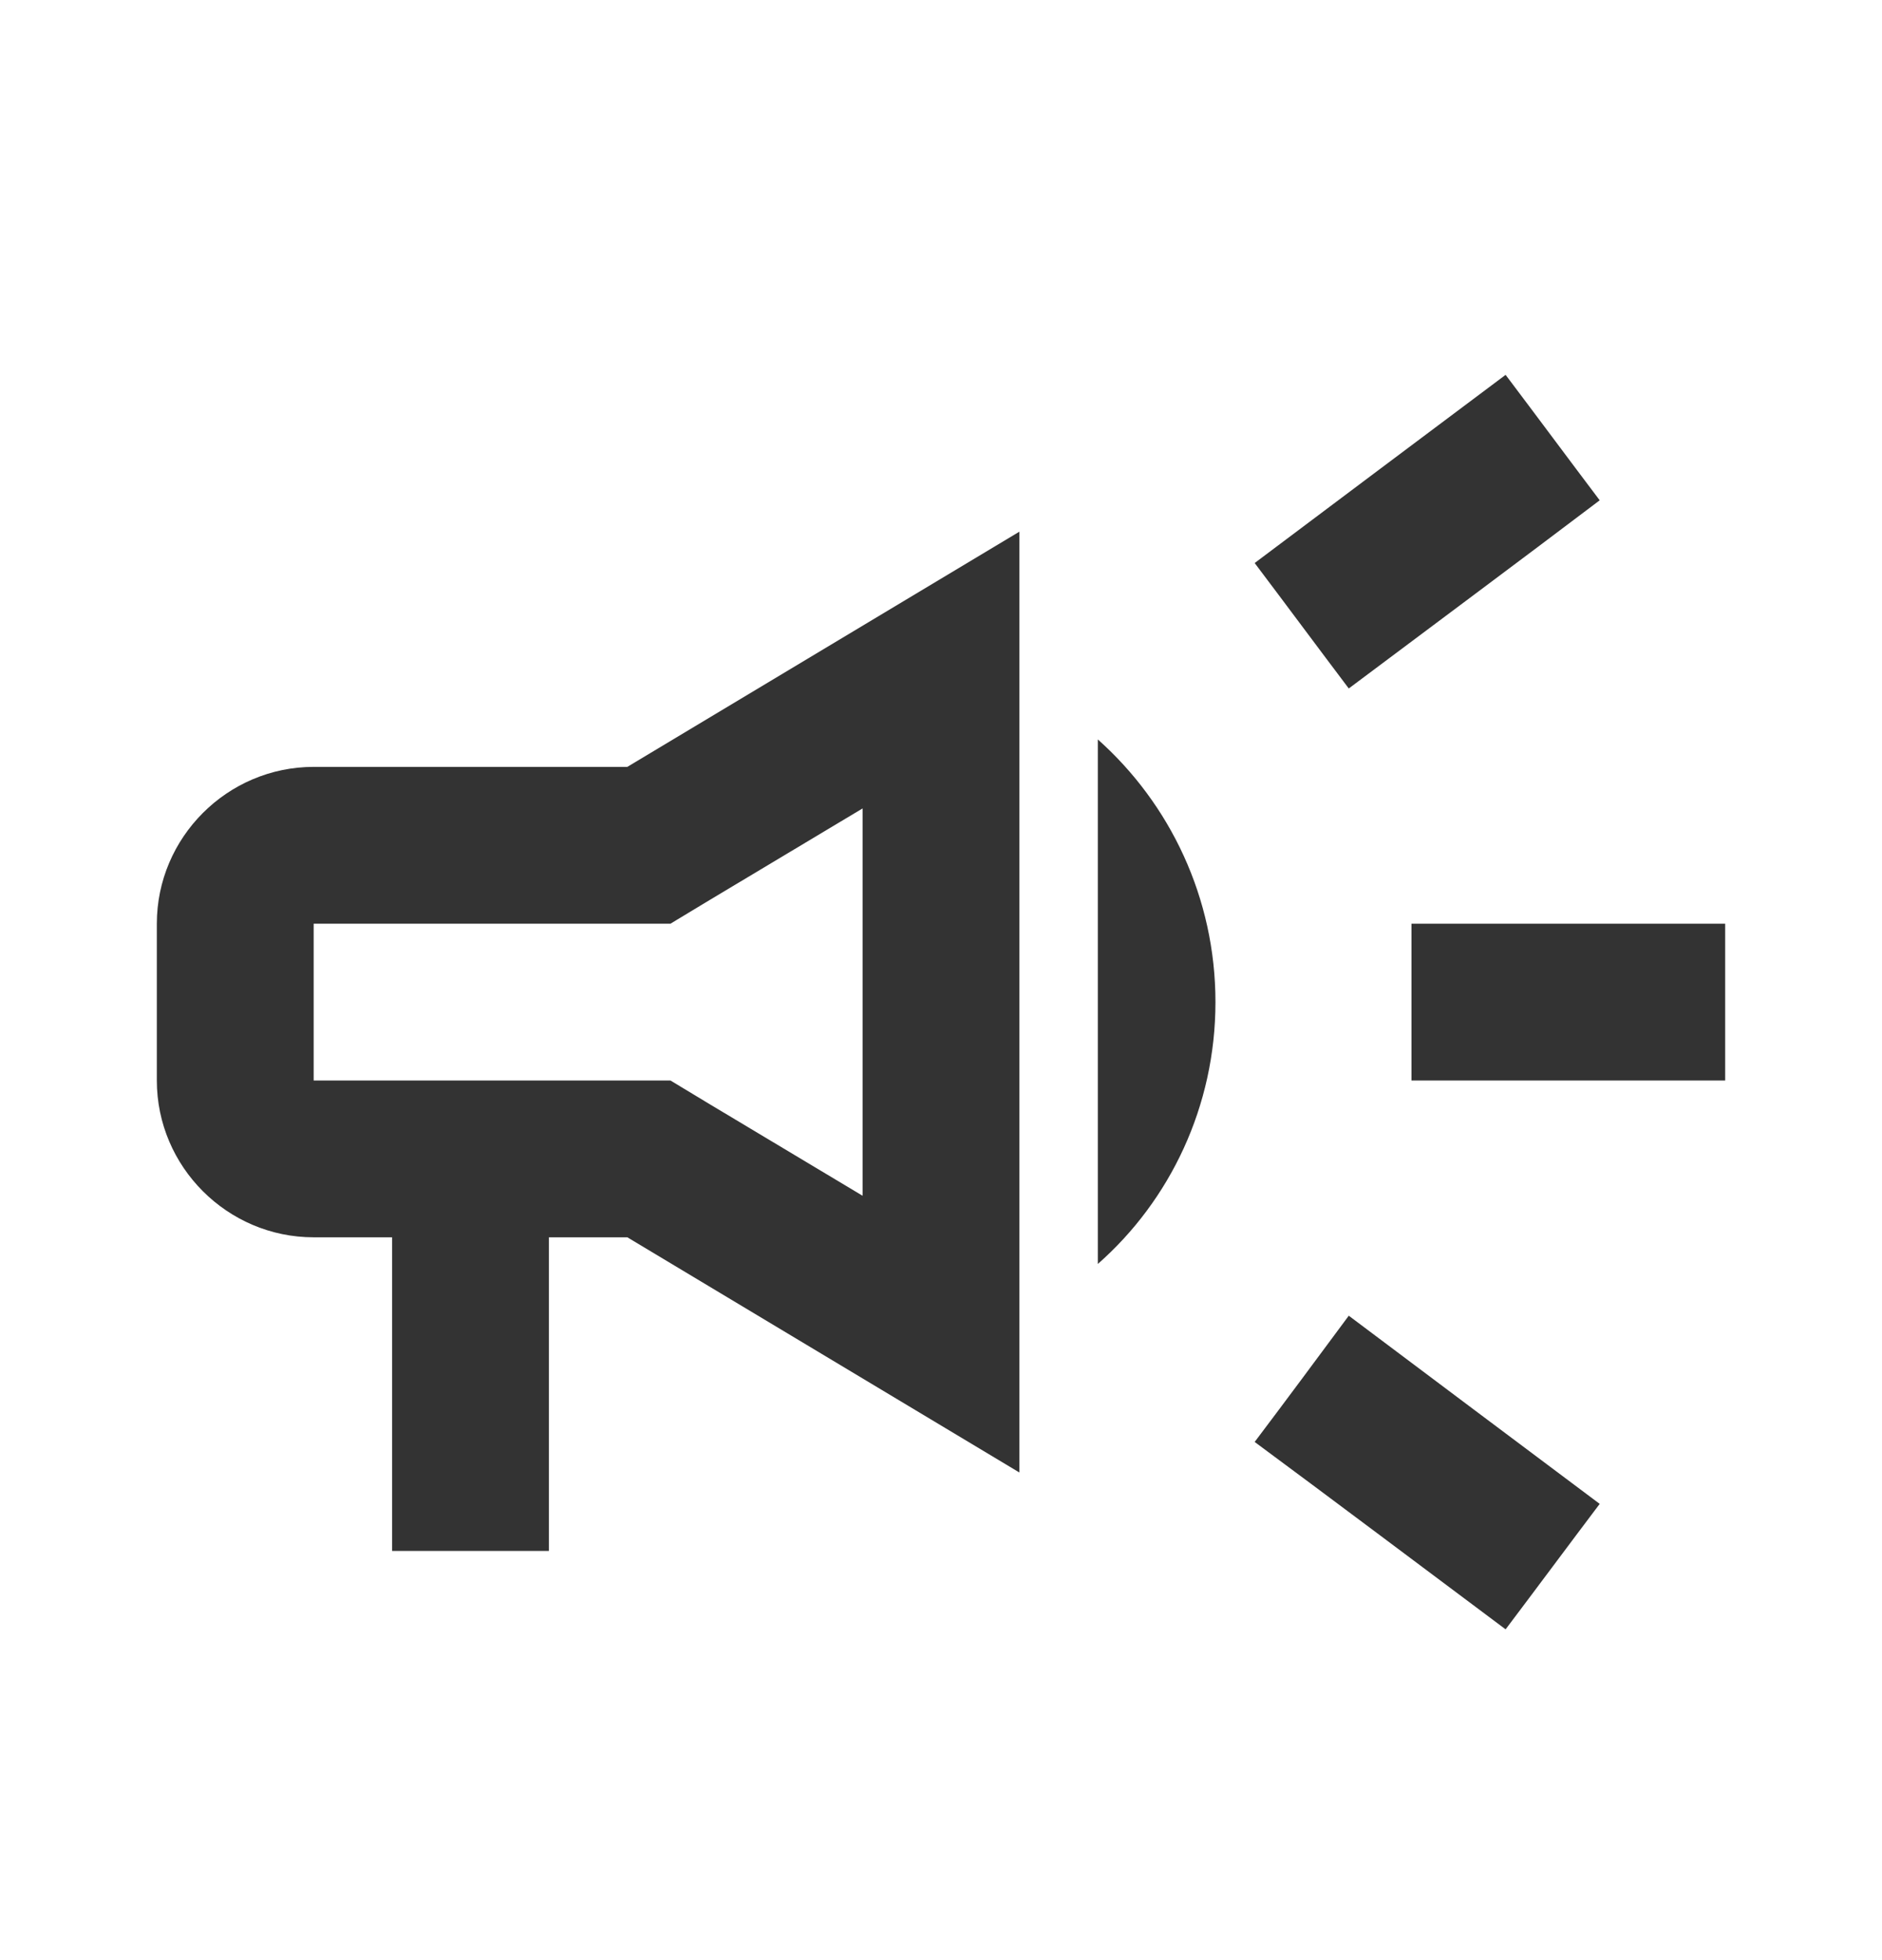 <svg width="24" height="25" viewBox="0 0 24 25" fill="none" xmlns="http://www.w3.org/2000/svg">
<path d="M18 11.781C18 12.451 18 13.111 18 13.781C19.2 13.781 20.76 13.781 22 13.781C22 13.111 22 12.451 22 11.781C20.76 11.781 19.2 11.781 18 11.781Z" fill="#333333"/>
<path d="M16 18.391C16.96 19.101 18.21 20.041 19.2 20.781C19.6 20.251 20 19.711 20.4 19.181C19.41 18.441 18.16 17.501 17.2 16.781C16.8 17.321 16.4 17.861 16 18.391Z" fill="#333333"/>
<path d="M20.4 6.381C20 5.851 19.6 5.311 19.2 4.781C18.21 5.521 16.96 6.461 16 7.181C16.4 7.711 16.8 8.251 17.2 8.781C18.16 8.061 19.41 7.131 20.4 6.381Z" fill="#333333"/>
<path d="M4 9.781C2.9 9.781 2 10.681 2 11.781V13.781C2 14.881 2.9 15.781 4 15.781H5V19.781H7V15.781H8L13 18.781V6.781L8 9.781H4ZM9.03 11.491L11 10.311V15.251L9.03 14.071L8.55 13.781H4V11.781H8.55L9.03 11.491Z" fill="#333333"/>
<path d="M15.5 12.781C15.5 11.451 14.92 10.251 14 9.431V16.121C14.92 15.311 15.5 14.111 15.5 12.781Z" fill="#333333"/>
</svg>
